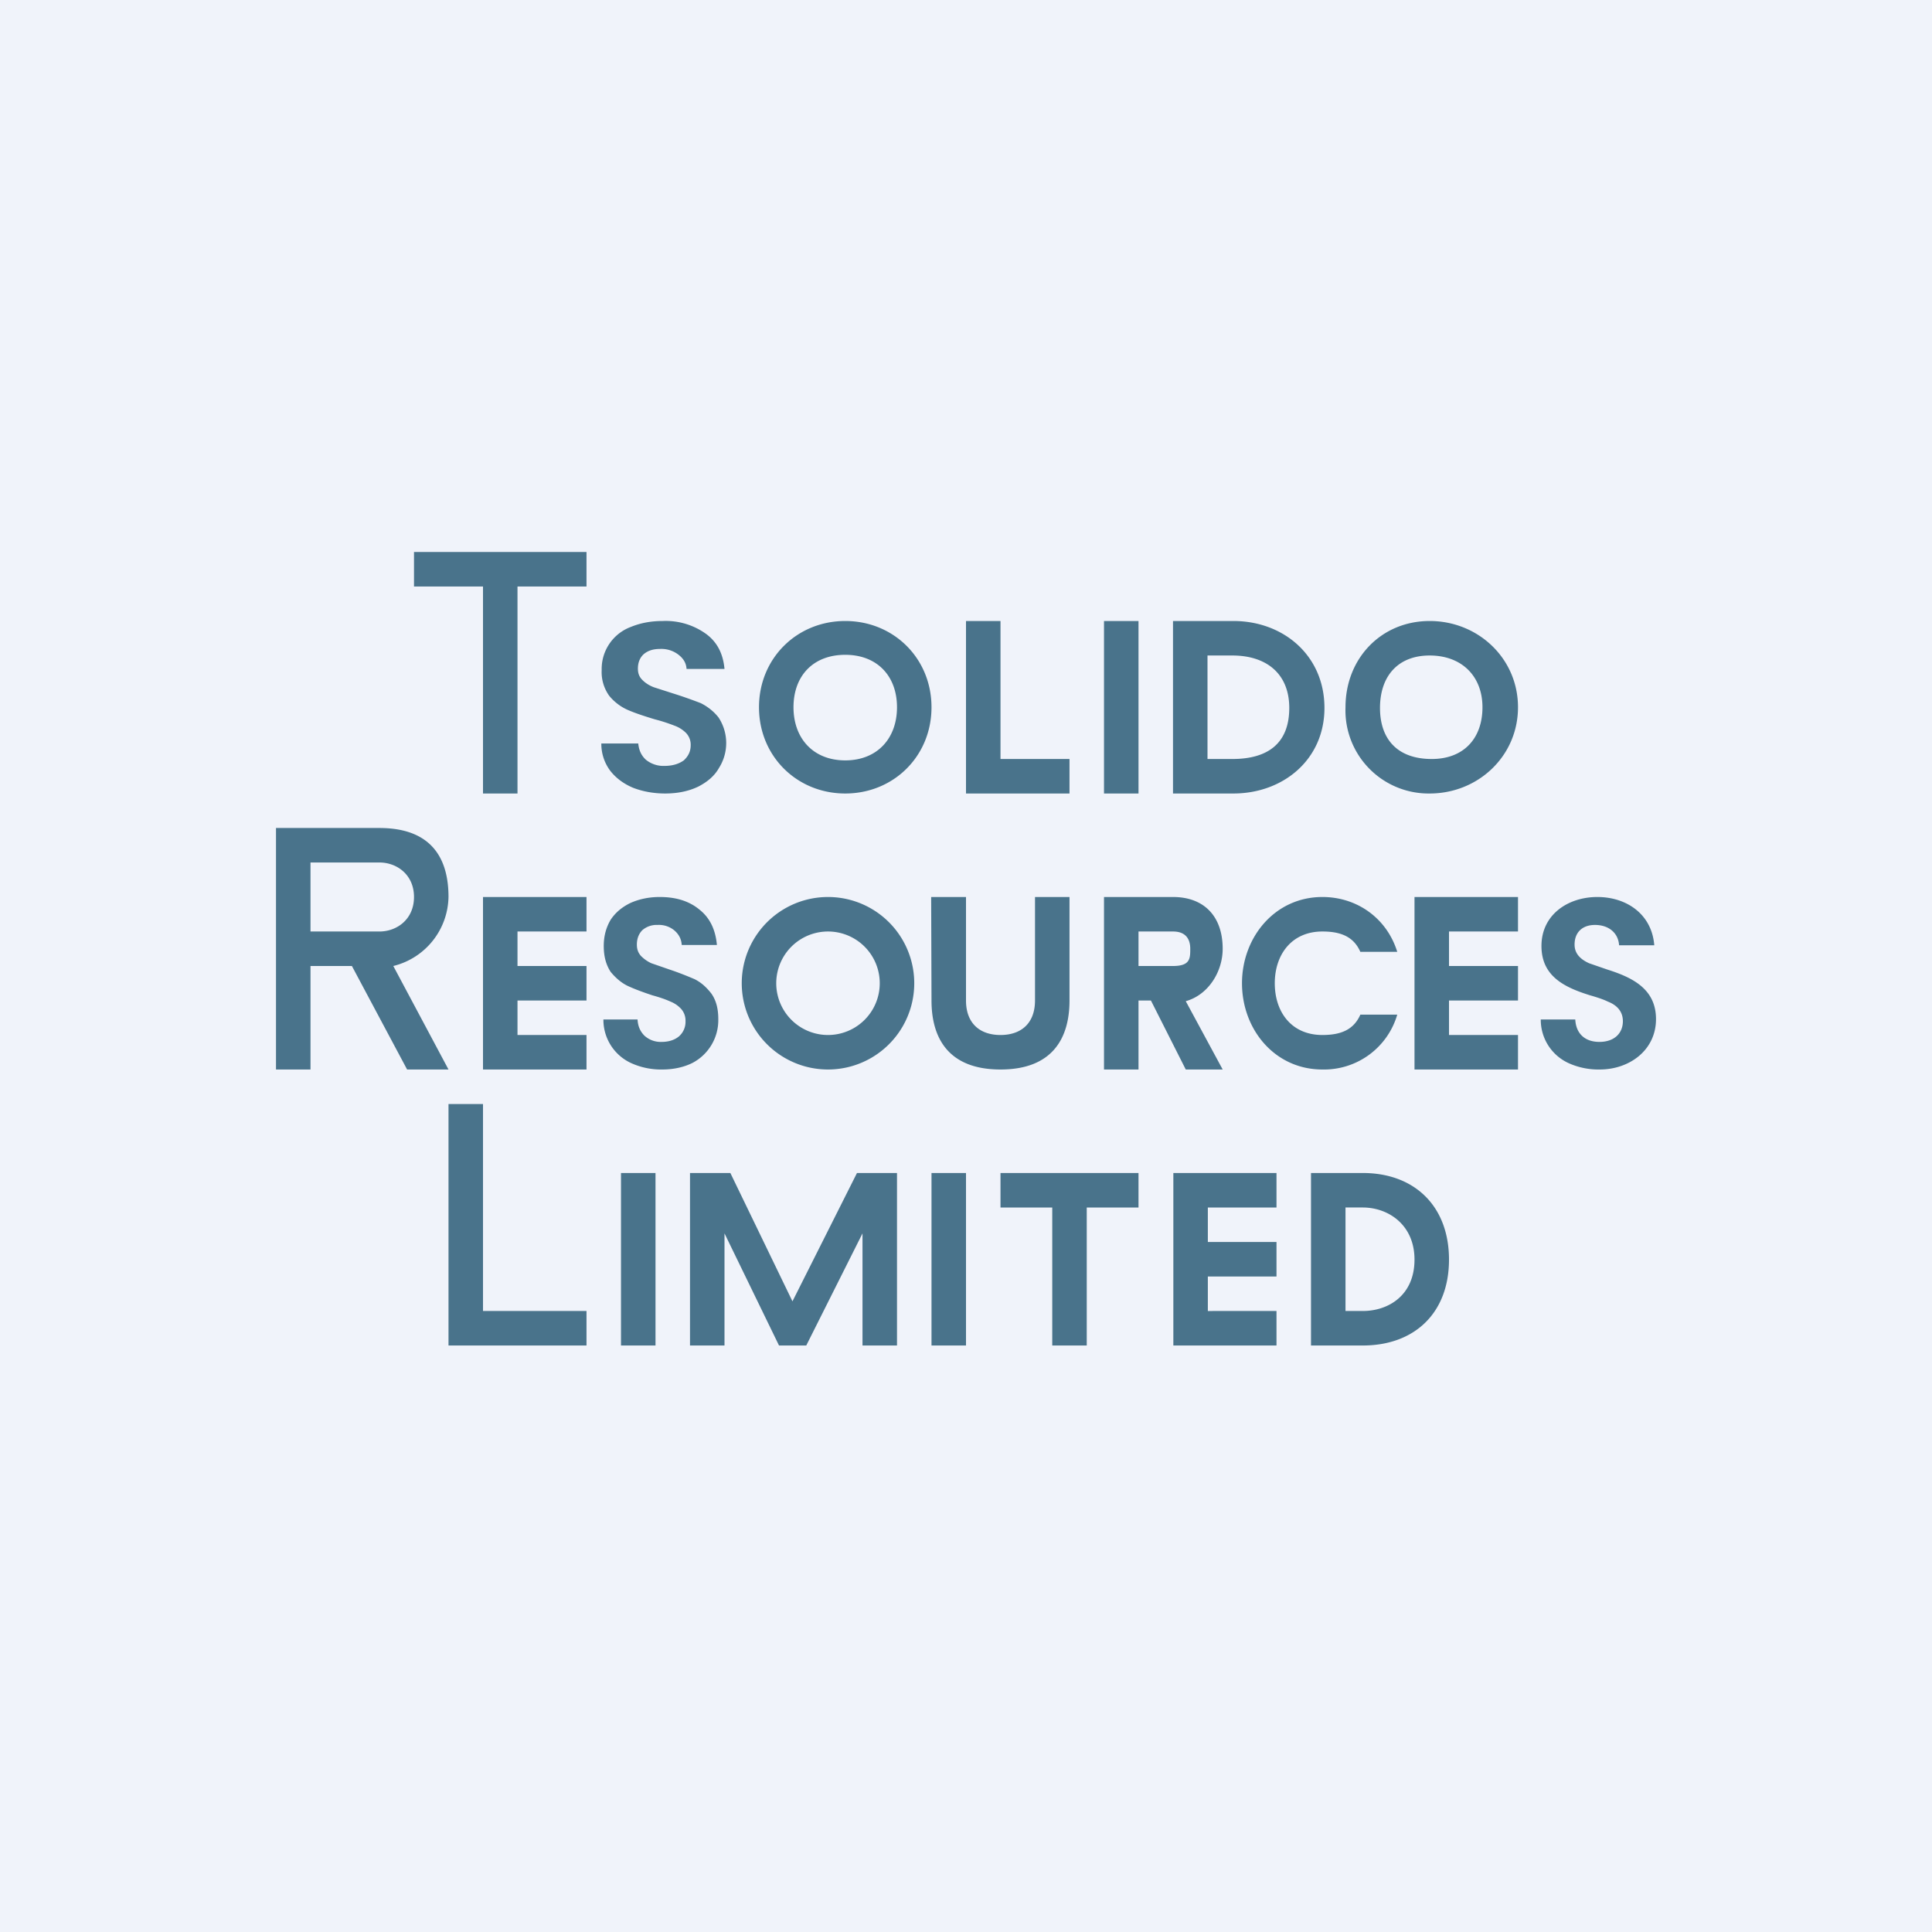 <svg width="56" height="56" viewBox="0 0 56 56" xmlns="http://www.w3.org/2000/svg"><path fill="#F0F3FA" d="M0 0h56v56H0z"/><path d="M17 16v1h-2v6h-1v-6h-2v-1h5ZM19.28 23c-.34 0-.66-.06-.94-.17-.28-.12-.5-.29-.66-.5a1.3 1.3 0 0 1-.25-.78h1.07c.02.2.09.35.22.47a.8.8 0 0 0 .54.18c.24 0 .42-.06.56-.16.13-.12.2-.26.2-.44a.49.49 0 0 0-.14-.36.92.92 0 0 0-.34-.21 4.78 4.78 0 0 0-.56-.18c-.33-.1-.6-.19-.8-.28-.2-.09-.38-.23-.52-.4a1.18 1.18 0 0 1-.22-.75 1.3 1.3 0 0 1 .85-1.25c.27-.11.57-.17.92-.17a2 2 0 0 1 1.25.37c.33.24.5.58.54 1.02h-1.1c-.01-.17-.09-.3-.23-.41a.81.81 0 0 0-.54-.17c-.2 0-.35.05-.47.15-.11.1-.17.24-.17.42 0 .14.04.24.13.33.09.09.2.16.33.21l.56.18c.32.1.59.2.8.28.2.1.38.24.52.42a1.35 1.35 0 0 1 .01 1.46c-.13.23-.33.4-.6.54-.27.13-.59.2-.96.2ZM24.5 23c-1.4 0-2.5-1.08-2.5-2.5s1.1-2.5 2.5-2.5 2.5 1.08 2.5 2.5-1.1 2.5-2.5 2.5Zm0-.96c.93 0 1.5-.64 1.5-1.54s-.57-1.52-1.5-1.52-1.5.61-1.5 1.52c0 .9.57 1.54 1.5 1.54ZM29 22h2v1h-3v-5h1v4ZM33 18v5h-1v-5h1ZM35.75 18c1.45 0 2.64 1 2.64 2.52 0 1.5-1.2 2.48-2.64 2.48H34v-5h1.75Zm-.03 4c1.05 0 1.65-.47 1.65-1.48 0-1-.67-1.52-1.65-1.52H35v3h.72ZM41.44 23A2.41 2.41 0 0 1 39 20.5c0-1.42 1.04-2.5 2.44-2.5S44 19.08 44 20.5 42.84 23 41.44 23Zm.06-1c.93 0 1.47-.6 1.47-1.5s-.6-1.5-1.53-1.5-1.44.61-1.44 1.52c0 .9.5 1.48 1.5 1.48ZM11.8 31l-1.6-3H9v3H8v-7h3c1.28 0 2 .64 2 2a2.1 2.1 0 0 1-1.6 2l1.6 3h-1.2ZM9 27h2c.5 0 1-.35 1-1s-.5-1-1-1H9v2ZM15 27v1h2v1h-2v1h2v1h-3v-5h3v1h-2ZM19.2 31a2.1 2.1 0 0 1-.87-.17 1.38 1.38 0 0 1-.84-1.28h.99c.01.2.08.35.2.47a.7.7 0 0 0 .5.18c.21 0 .38-.06.5-.16a.56.56 0 0 0 .19-.44.51.51 0 0 0-.13-.36.84.84 0 0 0-.31-.21c-.13-.06-.3-.12-.52-.18-.3-.1-.54-.19-.73-.28-.18-.09-.34-.23-.48-.4-.13-.2-.2-.44-.2-.75 0-.29.07-.54.2-.76.14-.21.33-.37.58-.49.25-.11.53-.17.84-.17.48 0 .86.12 1.16.37.3.24.46.58.5 1.02h-1.02c-.01-.17-.08-.3-.2-.41a.7.7 0 0 0-.5-.17.63.63 0 0 0-.44.15c-.1.1-.16.24-.16.42 0 .14.04.24.12.33.09.09.19.16.3.21l.52.18c.3.1.54.2.73.28.2.1.35.24.49.42.14.2.2.44.2.74a1.4 1.4 0 0 1-.75 1.27c-.24.12-.54.19-.87.19ZM28 26v3c0 .66.4 1 1 1s1-.34 1-1v-3h1v3c0 1.1-.5 2-2 2s-2-.9-2-2l-.01-3H28ZM34.37 31l-1.01-2H33v2h-1v-5h2c.9 0 1.44.56 1.44 1.5 0 .67-.42 1.34-1.07 1.52L35.44 31h-1.07ZM33 28h1c.5 0 .5-.22.5-.5s-.13-.5-.5-.5h-1v1ZM36 28.5c0-1.33.95-2.5 2.33-2.5 1.01 0 1.87.62 2.17 1.59h-1.07c-.2-.46-.6-.59-1.1-.59-.9 0-1.38.68-1.38 1.5 0 .83.48 1.5 1.38 1.5.5 0 .9-.13 1.1-.59h1.07A2.21 2.21 0 0 1 38.33 31C36.95 31 36 29.84 36 28.5ZM42 27v1h2v1h-2v1h2v1h-3v-5h3v1h-2ZM46.37 31a2.1 2.1 0 0 1-.87-.17 1.38 1.38 0 0 1-.84-1.28h1c.02.4.27.65.7.65.43 0 .68-.25.68-.6 0-.29-.18-.47-.44-.57-.12-.06-.3-.12-.51-.18-.74-.23-1.41-.55-1.41-1.43 0-.91.77-1.42 1.62-1.42.85 0 1.58.5 1.65 1.4h-1.02c-.02-.34-.28-.59-.7-.59-.35 0-.59.2-.59.57 0 .27.18.43.42.54l.52.18c.73.23 1.42.56 1.42 1.44 0 .9-.77 1.46-1.63 1.46ZM14 38h3v1h-4v-7h1v6ZM19 34v5h-1v-5h1ZM26 34v5h-1v-3.25L23.37 39h-.79L21 35.75V39h-1v-5h1.17l1.8 3.72L24.84 34H26ZM28 34v5h-1v-5h1ZM33 34v1h-1.5v4h-1v-4H29v-1h4ZM35.01 35v1H37v1h-1.99v1H37v1h-2.99v-5H37v1h-1.99ZM39.5 34c1.5 0 2.5.96 2.5 2.51 0 1.55-1 2.49-2.5 2.49H38v-5h1.5Zm0 4c.74 0 1.5-.45 1.5-1.49 0-1.01-.76-1.51-1.5-1.51H39v3h.5Z" fill="#49738B"/><path fill-rule="evenodd" d="M24 30a1.5 1.5 0 1 0 0-3 1.5 1.5 0 0 0 0 3Zm0 1a2.5 2.5 0 1 0 0-5 2.5 2.5 0 0 0 0 5Z" fill="#49738B"/></svg>